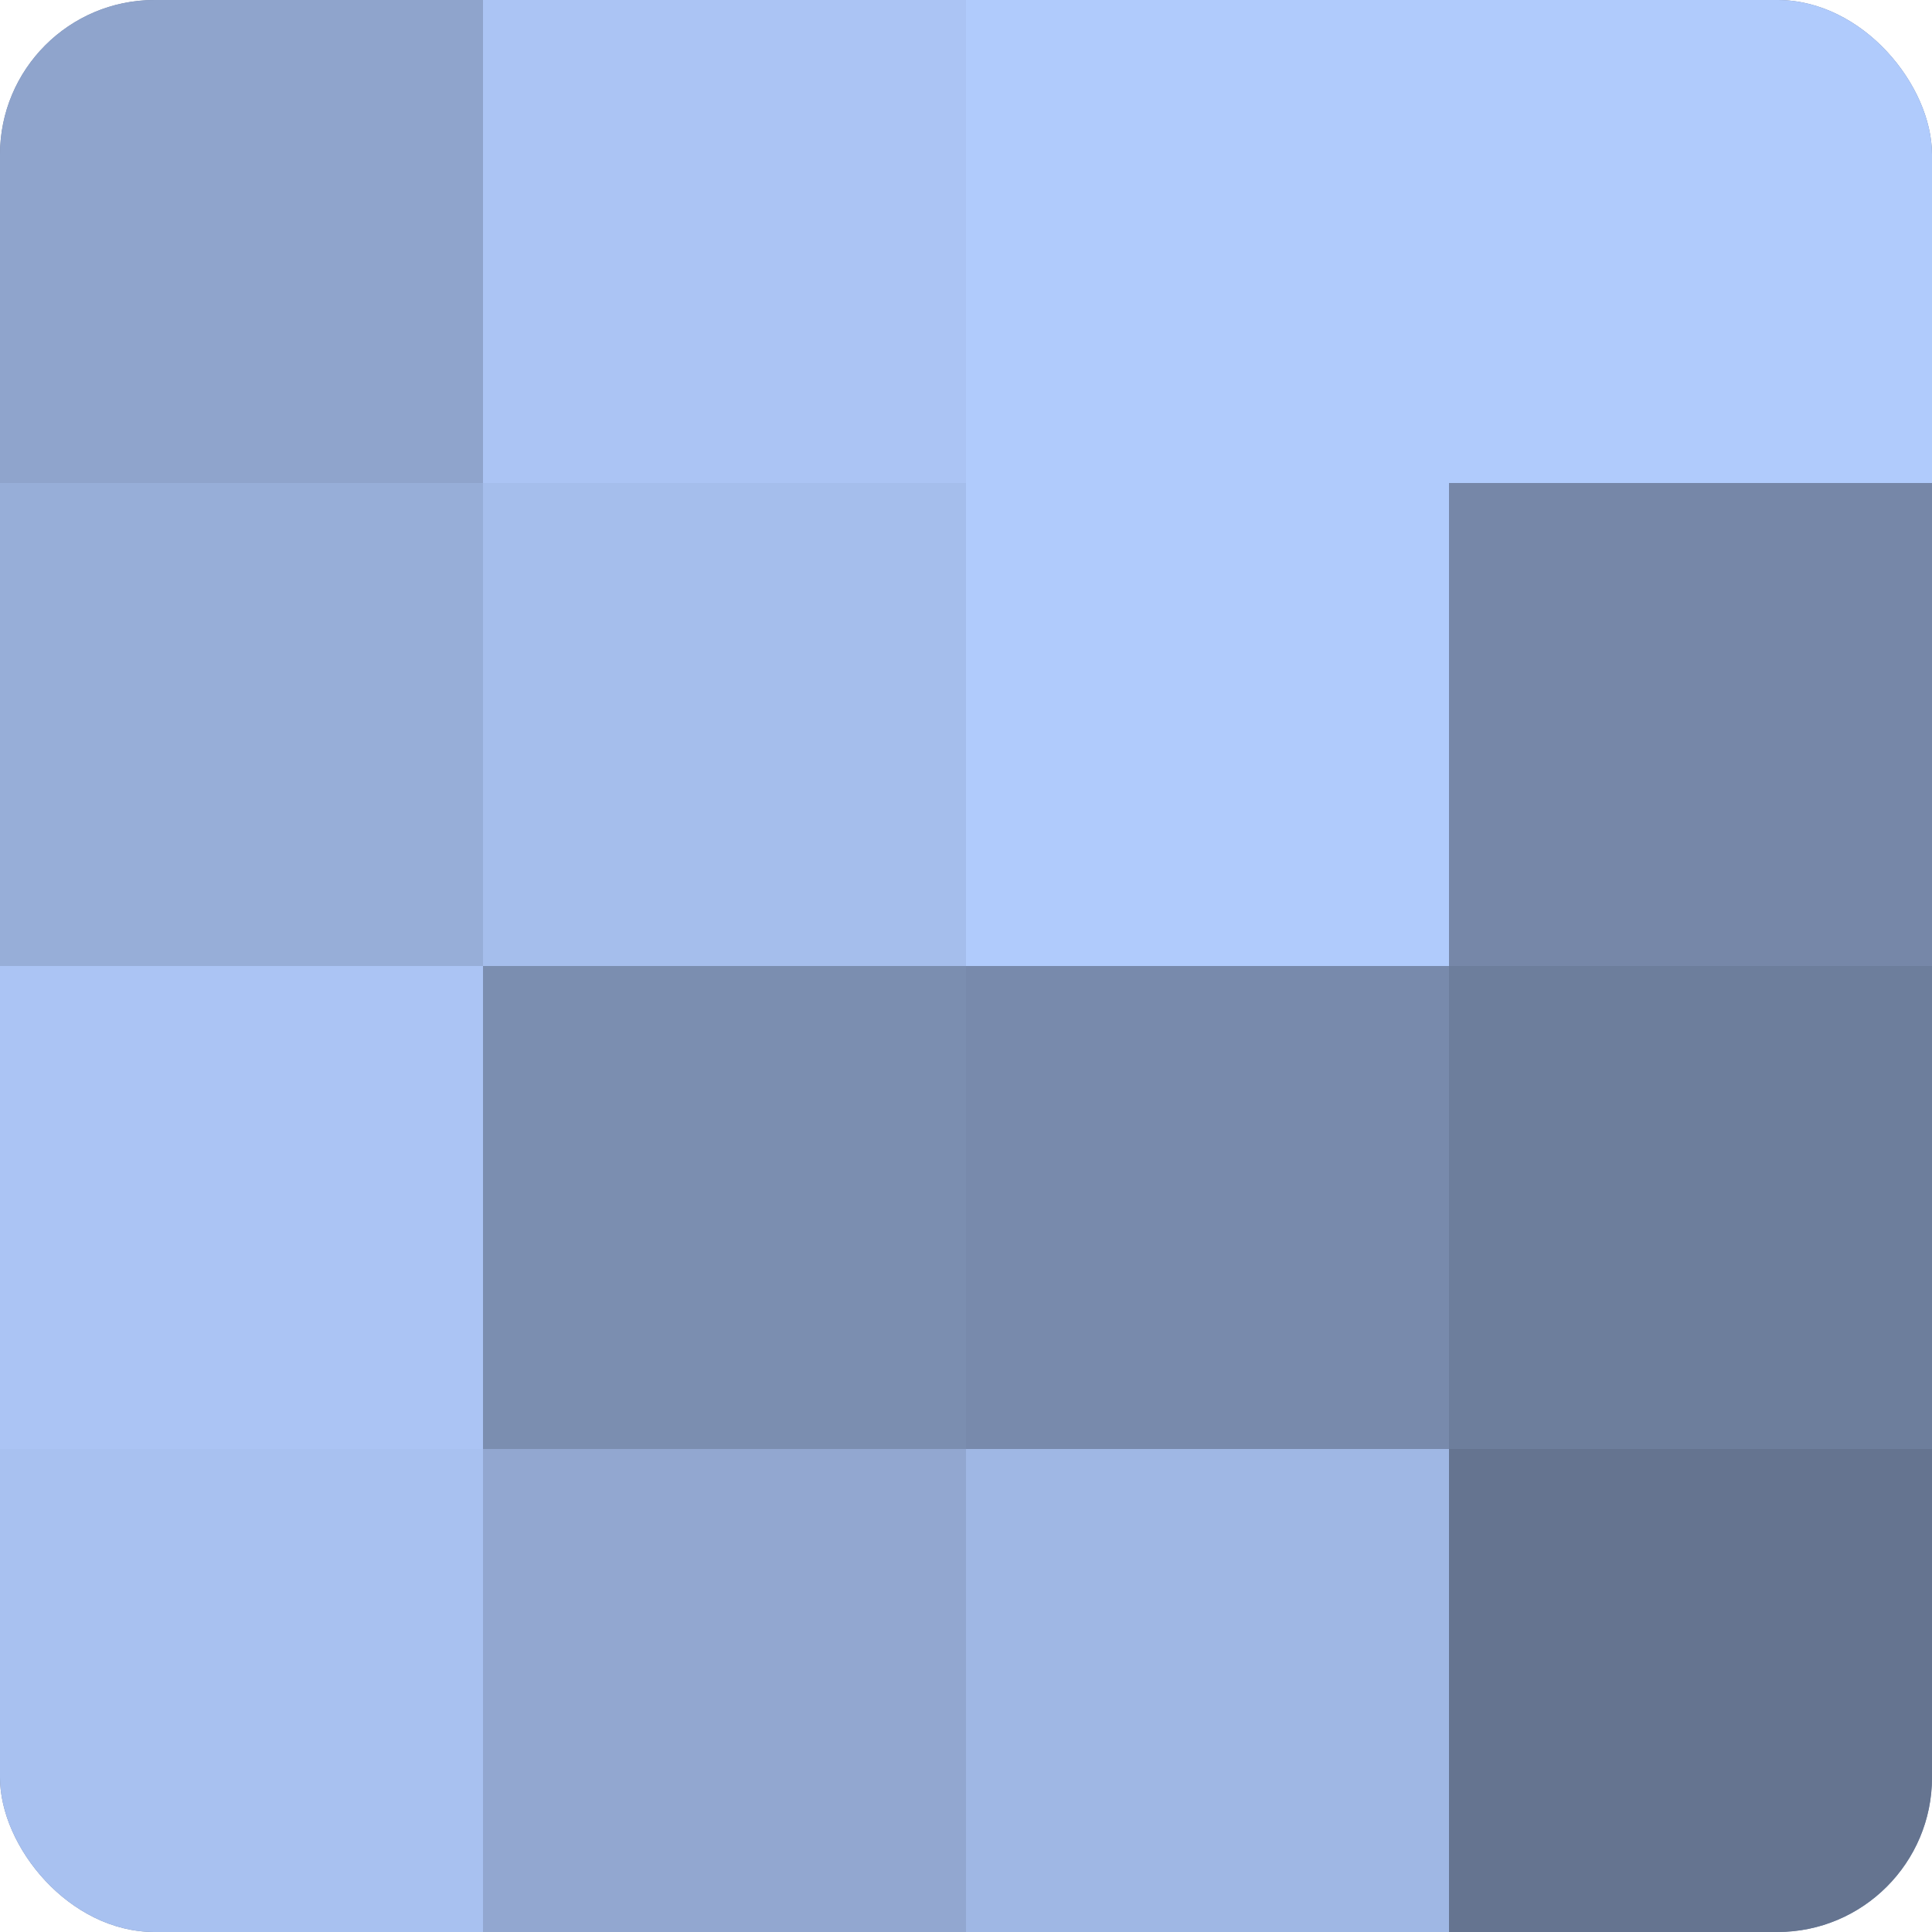 <?xml version="1.0" encoding="UTF-8"?>
<svg xmlns="http://www.w3.org/2000/svg" width="60" height="60" viewBox="0 0 100 100" preserveAspectRatio="xMidYMid meet"><defs><clipPath id="c" width="100" height="100"><rect width="100" height="100" rx="8" ry="8"/></clipPath></defs><g clip-path="url(#c)"><rect width="100" height="100" fill="#7081a0"/><rect width="25" height="25" fill="#8fa4cc"/><rect y="25" width="25" height="25" fill="#97aed8"/><rect y="50" width="25" height="25" fill="#abc4f4"/><rect y="75" width="25" height="25" fill="#a8c1f0"/><rect x="25" width="25" height="25" fill="#abc4f4"/><rect x="25" y="25" width="25" height="25" fill="#a5beec"/><rect x="25" y="50" width="25" height="25" fill="#7b8eb0"/><rect x="25" y="75" width="25" height="25" fill="#92a7d0"/><rect x="50" width="25" height="25" fill="#b0cbfc"/><rect x="50" y="25" width="25" height="25" fill="#b0cbfc"/><rect x="50" y="50" width="25" height="25" fill="#788aac"/><rect x="50" y="75" width="25" height="25" fill="#9fb7e4"/><rect x="75" width="25" height="25" fill="#b0cbfc"/><rect x="75" y="25" width="25" height="25" fill="#7687a8"/><rect x="75" y="50" width="25" height="25" fill="#6d7e9c"/><rect x="75" y="75" width="25" height="25" fill="#657490"/></g></svg>
